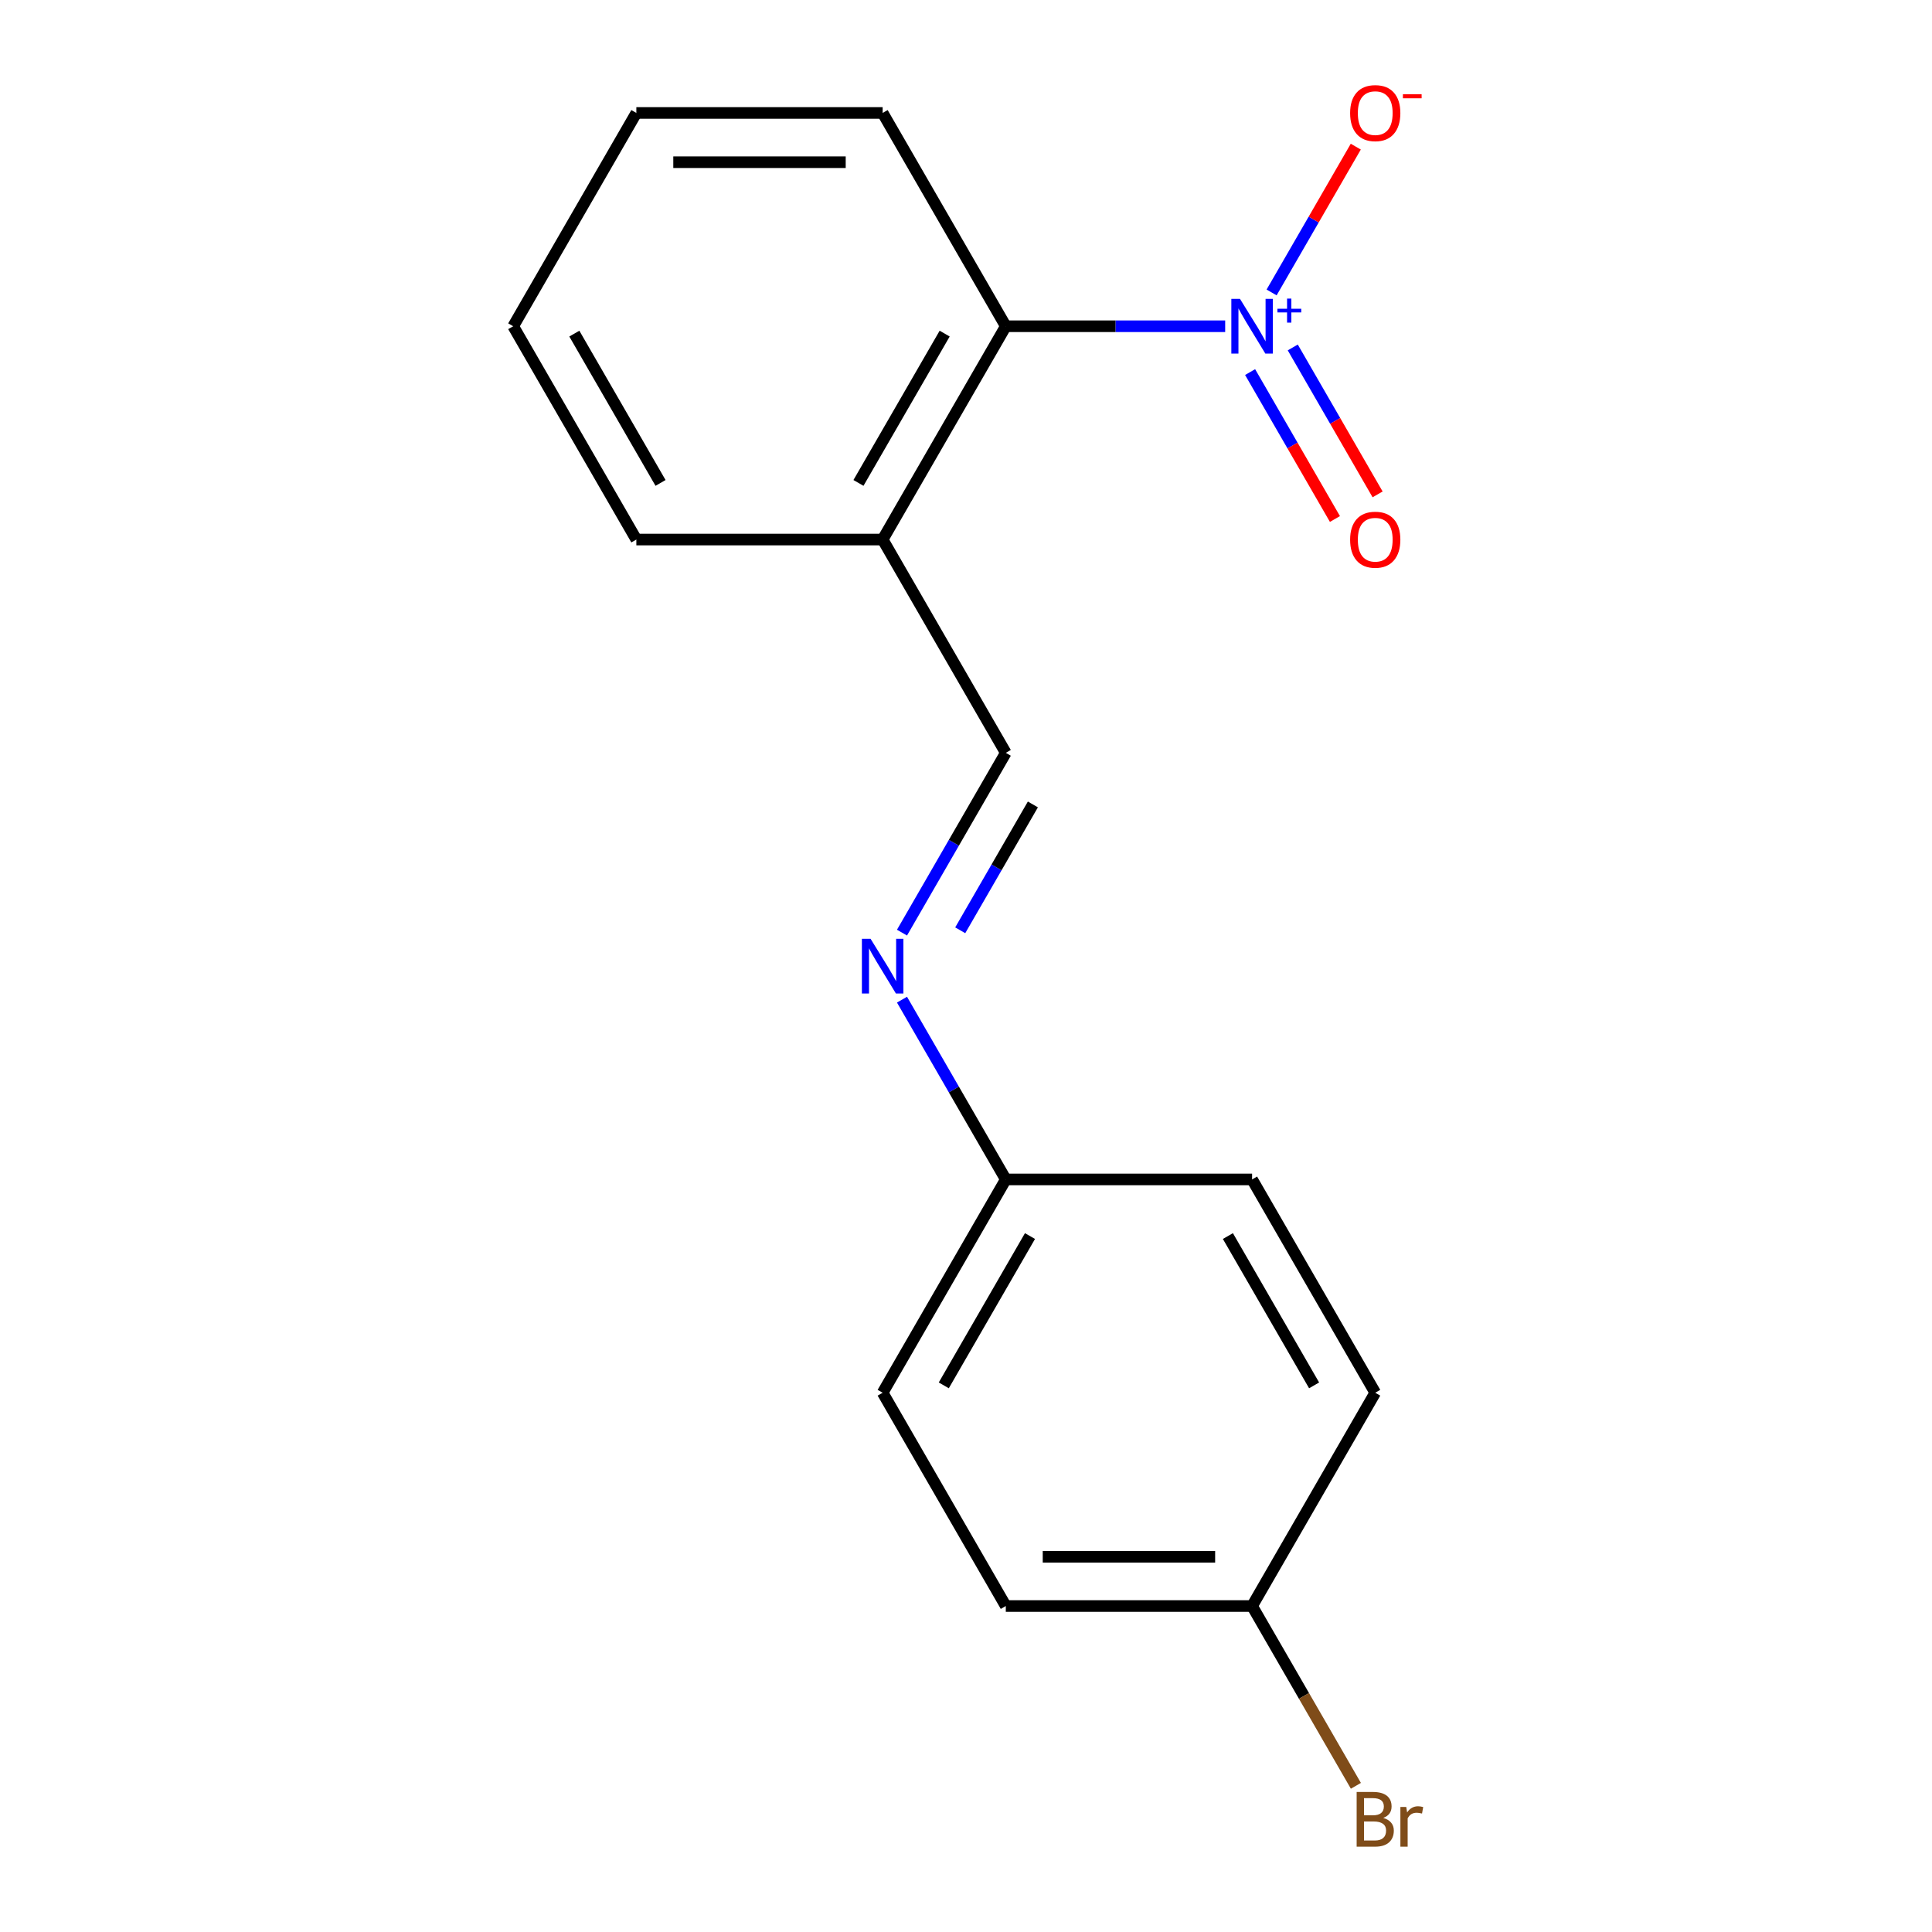 <?xml version='1.0' encoding='iso-8859-1'?>
<svg version='1.1' baseProfile='full'
              xmlns='http://www.w3.org/2000/svg'
                      xmlns:rdkit='http://www.rdkit.org/xml'
                      xmlns:xlink='http://www.w3.org/1999/xlink'
                  xml:space='preserve'
width='1000px' height='1000px' viewBox='0 0 1000 1000'>
<!-- END OF HEADER -->
<rect style='opacity:1.0;fill:#FFFFFF;stroke:none' width='1000' height='1000' x='0' y='0'> </rect>
<path class='bond-0' d='M 634.152,168.865 L 577.375,168.865' style='fill:none;fill-rule:evenodd;stroke:#0000FF;stroke-width:6px;stroke-linecap:butt;stroke-linejoin:miter;stroke-opacity:1' />
<path class='bond-0' d='M 577.375,168.865 L 520.598,168.865' style='fill:none;fill-rule:evenodd;stroke:#000000;stroke-width:6px;stroke-linecap:butt;stroke-linejoin:miter;stroke-opacity:1' />
<path class='bond-4' d='M 658.181,151.369 L 679.965,113.637' style='fill:none;fill-rule:evenodd;stroke:#0000FF;stroke-width:6px;stroke-linecap:butt;stroke-linejoin:miter;stroke-opacity:1' />
<path class='bond-4' d='M 679.965,113.637 L 701.75,75.904' style='fill:none;fill-rule:evenodd;stroke:#FF0000;stroke-width:6px;stroke-linecap:butt;stroke-linejoin:miter;stroke-opacity:1' />
<path class='bond-5' d='M 647.054,192.586 L 669.008,230.611' style='fill:none;fill-rule:evenodd;stroke:#0000FF;stroke-width:6px;stroke-linecap:butt;stroke-linejoin:miter;stroke-opacity:1' />
<path class='bond-5' d='M 669.008,230.611 L 690.962,268.635' style='fill:none;fill-rule:evenodd;stroke:#FF0000;stroke-width:6px;stroke-linecap:butt;stroke-linejoin:miter;stroke-opacity:1' />
<path class='bond-5' d='M 669.135,179.838 L 691.089,217.863' style='fill:none;fill-rule:evenodd;stroke:#0000FF;stroke-width:6px;stroke-linecap:butt;stroke-linejoin:miter;stroke-opacity:1' />
<path class='bond-5' d='M 691.089,217.863 L 713.042,255.887' style='fill:none;fill-rule:evenodd;stroke:#FF0000;stroke-width:6px;stroke-linecap:butt;stroke-linejoin:miter;stroke-opacity:1' />
<path class='bond-1' d='M 520.598,168.865 L 456.857,279.268' style='fill:none;fill-rule:evenodd;stroke:#000000;stroke-width:6px;stroke-linecap:butt;stroke-linejoin:miter;stroke-opacity:1' />
<path class='bond-1' d='M 488.956,172.677 L 444.337,249.959' style='fill:none;fill-rule:evenodd;stroke:#000000;stroke-width:6px;stroke-linecap:butt;stroke-linejoin:miter;stroke-opacity:1' />
<path class='bond-13' d='M 520.598,168.865 L 456.857,58.462' style='fill:none;fill-rule:evenodd;stroke:#000000;stroke-width:6px;stroke-linecap:butt;stroke-linejoin:miter;stroke-opacity:1' />
<path class='bond-3' d='M 456.857,279.268 L 520.598,389.67' style='fill:none;fill-rule:evenodd;stroke:#000000;stroke-width:6px;stroke-linecap:butt;stroke-linejoin:miter;stroke-opacity:1' />
<path class='bond-14' d='M 456.857,279.268 L 329.375,279.268' style='fill:none;fill-rule:evenodd;stroke:#000000;stroke-width:6px;stroke-linecap:butt;stroke-linejoin:miter;stroke-opacity:1' />
<path class='bond-2' d='M 466.872,482.726 L 493.735,436.198' style='fill:none;fill-rule:evenodd;stroke:#0000FF;stroke-width:6px;stroke-linecap:butt;stroke-linejoin:miter;stroke-opacity:1' />
<path class='bond-2' d='M 493.735,436.198 L 520.598,389.67' style='fill:none;fill-rule:evenodd;stroke:#000000;stroke-width:6px;stroke-linecap:butt;stroke-linejoin:miter;stroke-opacity:1' />
<path class='bond-2' d='M 497.011,481.515 L 515.815,448.946' style='fill:none;fill-rule:evenodd;stroke:#0000FF;stroke-width:6px;stroke-linecap:butt;stroke-linejoin:miter;stroke-opacity:1' />
<path class='bond-2' d='M 515.815,448.946 L 534.619,416.377' style='fill:none;fill-rule:evenodd;stroke:#000000;stroke-width:6px;stroke-linecap:butt;stroke-linejoin:miter;stroke-opacity:1' />
<path class='bond-6' d='M 466.872,517.42 L 493.735,563.947' style='fill:none;fill-rule:evenodd;stroke:#0000FF;stroke-width:6px;stroke-linecap:butt;stroke-linejoin:miter;stroke-opacity:1' />
<path class='bond-6' d='M 493.735,563.947 L 520.598,610.475' style='fill:none;fill-rule:evenodd;stroke:#000000;stroke-width:6px;stroke-linecap:butt;stroke-linejoin:miter;stroke-opacity:1' />
<path class='bond-9' d='M 520.598,610.475 L 648.079,610.475' style='fill:none;fill-rule:evenodd;stroke:#000000;stroke-width:6px;stroke-linecap:butt;stroke-linejoin:miter;stroke-opacity:1' />
<path class='bond-10' d='M 520.598,610.475 L 456.857,720.878' style='fill:none;fill-rule:evenodd;stroke:#000000;stroke-width:6px;stroke-linecap:butt;stroke-linejoin:miter;stroke-opacity:1' />
<path class='bond-10' d='M 533.117,639.784 L 488.498,717.066' style='fill:none;fill-rule:evenodd;stroke:#000000;stroke-width:6px;stroke-linecap:butt;stroke-linejoin:miter;stroke-opacity:1' />
<path class='bond-7' d='M 648.079,831.28 L 520.598,831.28' style='fill:none;fill-rule:evenodd;stroke:#000000;stroke-width:6px;stroke-linecap:butt;stroke-linejoin:miter;stroke-opacity:1' />
<path class='bond-7' d='M 628.957,805.784 L 539.72,805.784' style='fill:none;fill-rule:evenodd;stroke:#000000;stroke-width:6px;stroke-linecap:butt;stroke-linejoin:miter;stroke-opacity:1' />
<path class='bond-8' d='M 648.079,831.28 L 674.942,877.808' style='fill:none;fill-rule:evenodd;stroke:#000000;stroke-width:6px;stroke-linecap:butt;stroke-linejoin:miter;stroke-opacity:1' />
<path class='bond-8' d='M 674.942,877.808 L 701.805,924.336' style='fill:none;fill-rule:evenodd;stroke:#7F4C19;stroke-width:6px;stroke-linecap:butt;stroke-linejoin:miter;stroke-opacity:1' />
<path class='bond-18' d='M 648.079,831.28 L 711.82,720.878' style='fill:none;fill-rule:evenodd;stroke:#000000;stroke-width:6px;stroke-linecap:butt;stroke-linejoin:miter;stroke-opacity:1' />
<path class='bond-11' d='M 648.079,610.475 L 711.82,720.878' style='fill:none;fill-rule:evenodd;stroke:#000000;stroke-width:6px;stroke-linecap:butt;stroke-linejoin:miter;stroke-opacity:1' />
<path class='bond-11' d='M 635.56,639.784 L 680.179,717.066' style='fill:none;fill-rule:evenodd;stroke:#000000;stroke-width:6px;stroke-linecap:butt;stroke-linejoin:miter;stroke-opacity:1' />
<path class='bond-12' d='M 456.857,720.878 L 520.598,831.28' style='fill:none;fill-rule:evenodd;stroke:#000000;stroke-width:6px;stroke-linecap:butt;stroke-linejoin:miter;stroke-opacity:1' />
<path class='bond-15' d='M 456.857,58.462 L 329.375,58.462' style='fill:none;fill-rule:evenodd;stroke:#000000;stroke-width:6px;stroke-linecap:butt;stroke-linejoin:miter;stroke-opacity:1' />
<path class='bond-15' d='M 437.734,83.959 L 348.497,83.959' style='fill:none;fill-rule:evenodd;stroke:#000000;stroke-width:6px;stroke-linecap:butt;stroke-linejoin:miter;stroke-opacity:1' />
<path class='bond-17' d='M 329.375,279.268 L 265.634,168.865' style='fill:none;fill-rule:evenodd;stroke:#000000;stroke-width:6px;stroke-linecap:butt;stroke-linejoin:miter;stroke-opacity:1' />
<path class='bond-17' d='M 341.894,249.959 L 297.275,172.677' style='fill:none;fill-rule:evenodd;stroke:#000000;stroke-width:6px;stroke-linecap:butt;stroke-linejoin:miter;stroke-opacity:1' />
<path class='bond-16' d='M 329.375,58.462 L 265.634,168.865' style='fill:none;fill-rule:evenodd;stroke:#000000;stroke-width:6px;stroke-linecap:butt;stroke-linejoin:miter;stroke-opacity:1' />
<path  class='atom-0' d='M 641.819 154.705
L 651.099 169.705
Q 652.019 171.185, 653.499 173.865
Q 654.979 176.545, 655.059 176.705
L 655.059 154.705
L 658.819 154.705
L 658.819 183.025
L 654.939 183.025
L 644.979 166.625
Q 643.819 164.705, 642.579 162.505
Q 641.379 160.305, 641.019 159.625
L 641.019 183.025
L 637.339 183.025
L 637.339 154.705
L 641.819 154.705
' fill='#0000FF'/>
<path  class='atom-0' d='M 661.195 159.81
L 666.185 159.81
L 666.185 154.556
L 668.403 154.556
L 668.403 159.81
L 673.524 159.81
L 673.524 161.711
L 668.403 161.711
L 668.403 166.991
L 666.185 166.991
L 666.185 161.711
L 661.195 161.711
L 661.195 159.81
' fill='#0000FF'/>
<path  class='atom-3' d='M 450.597 485.913
L 459.877 500.913
Q 460.797 502.393, 462.277 505.073
Q 463.757 507.753, 463.837 507.913
L 463.837 485.913
L 467.597 485.913
L 467.597 514.233
L 463.717 514.233
L 453.757 497.833
Q 452.597 495.913, 451.357 493.713
Q 450.157 491.513, 449.797 490.833
L 449.797 514.233
L 446.117 514.233
L 446.117 485.913
L 450.597 485.913
' fill='#0000FF'/>
<path  class='atom-5' d='M 698.82 58.542
Q 698.82 51.742, 702.18 47.943
Q 705.54 44.142, 711.82 44.142
Q 718.1 44.142, 721.46 47.943
Q 724.82 51.742, 724.82 58.542
Q 724.82 65.422, 721.42 69.343
Q 718.02 73.222, 711.82 73.222
Q 705.58 73.222, 702.18 69.343
Q 698.82 65.463, 698.82 58.542
M 711.82 70.022
Q 716.14 70.022, 718.46 67.142
Q 720.82 64.222, 720.82 58.542
Q 720.82 52.983, 718.46 50.182
Q 716.14 47.343, 711.82 47.343
Q 707.5 47.343, 705.14 50.142
Q 702.82 52.943, 702.82 58.542
Q 702.82 64.263, 705.14 67.142
Q 707.5 70.022, 711.82 70.022
' fill='#FF0000'/>
<path  class='atom-5' d='M 726.14 48.765
L 735.829 48.765
L 735.829 50.877
L 726.14 50.877
L 726.14 48.765
' fill='#FF0000'/>
<path  class='atom-6' d='M 698.82 279.348
Q 698.82 272.548, 702.18 268.748
Q 705.54 264.948, 711.82 264.948
Q 718.1 264.948, 721.46 268.748
Q 724.82 272.548, 724.82 279.348
Q 724.82 286.228, 721.42 290.148
Q 718.02 294.028, 711.82 294.028
Q 705.58 294.028, 702.18 290.148
Q 698.82 286.268, 698.82 279.348
M 711.82 290.828
Q 716.14 290.828, 718.46 287.948
Q 720.82 285.028, 720.82 279.348
Q 720.82 273.788, 718.46 270.988
Q 716.14 268.148, 711.82 268.148
Q 707.5 268.148, 705.14 270.948
Q 702.82 273.748, 702.82 279.348
Q 702.82 285.068, 705.14 287.948
Q 707.5 290.828, 711.82 290.828
' fill='#FF0000'/>
<path  class='atom-9' d='M 715.96 940.963
Q 718.68 941.723, 720.04 943.403
Q 721.44 945.043, 721.44 947.483
Q 721.44 951.403, 718.92 953.643
Q 716.44 955.843, 711.72 955.843
L 702.2 955.843
L 702.2 927.523
L 710.56 927.523
Q 715.4 927.523, 717.84 929.483
Q 720.28 931.443, 720.28 935.043
Q 720.28 939.323, 715.96 940.963
M 706 930.723
L 706 939.603
L 710.56 939.603
Q 713.36 939.603, 714.8 938.483
Q 716.28 937.323, 716.28 935.043
Q 716.28 930.723, 710.56 930.723
L 706 930.723
M 711.72 952.643
Q 714.48 952.643, 715.96 951.323
Q 717.44 950.003, 717.44 947.483
Q 717.44 945.163, 715.8 944.003
Q 714.2 942.803, 711.12 942.803
L 706 942.803
L 706 952.643
L 711.72 952.643
' fill='#7F4C19'/>
<path  class='atom-9' d='M 727.88 935.283
L 728.32 938.123
Q 730.48 934.923, 734 934.923
Q 735.12 934.923, 736.64 935.323
L 736.04 938.683
Q 734.32 938.283, 733.36 938.283
Q 731.68 938.283, 730.56 938.963
Q 729.48 939.603, 728.6 941.163
L 728.6 955.843
L 724.84 955.843
L 724.84 935.283
L 727.88 935.283
' fill='#7F4C19'/>
</svg>
